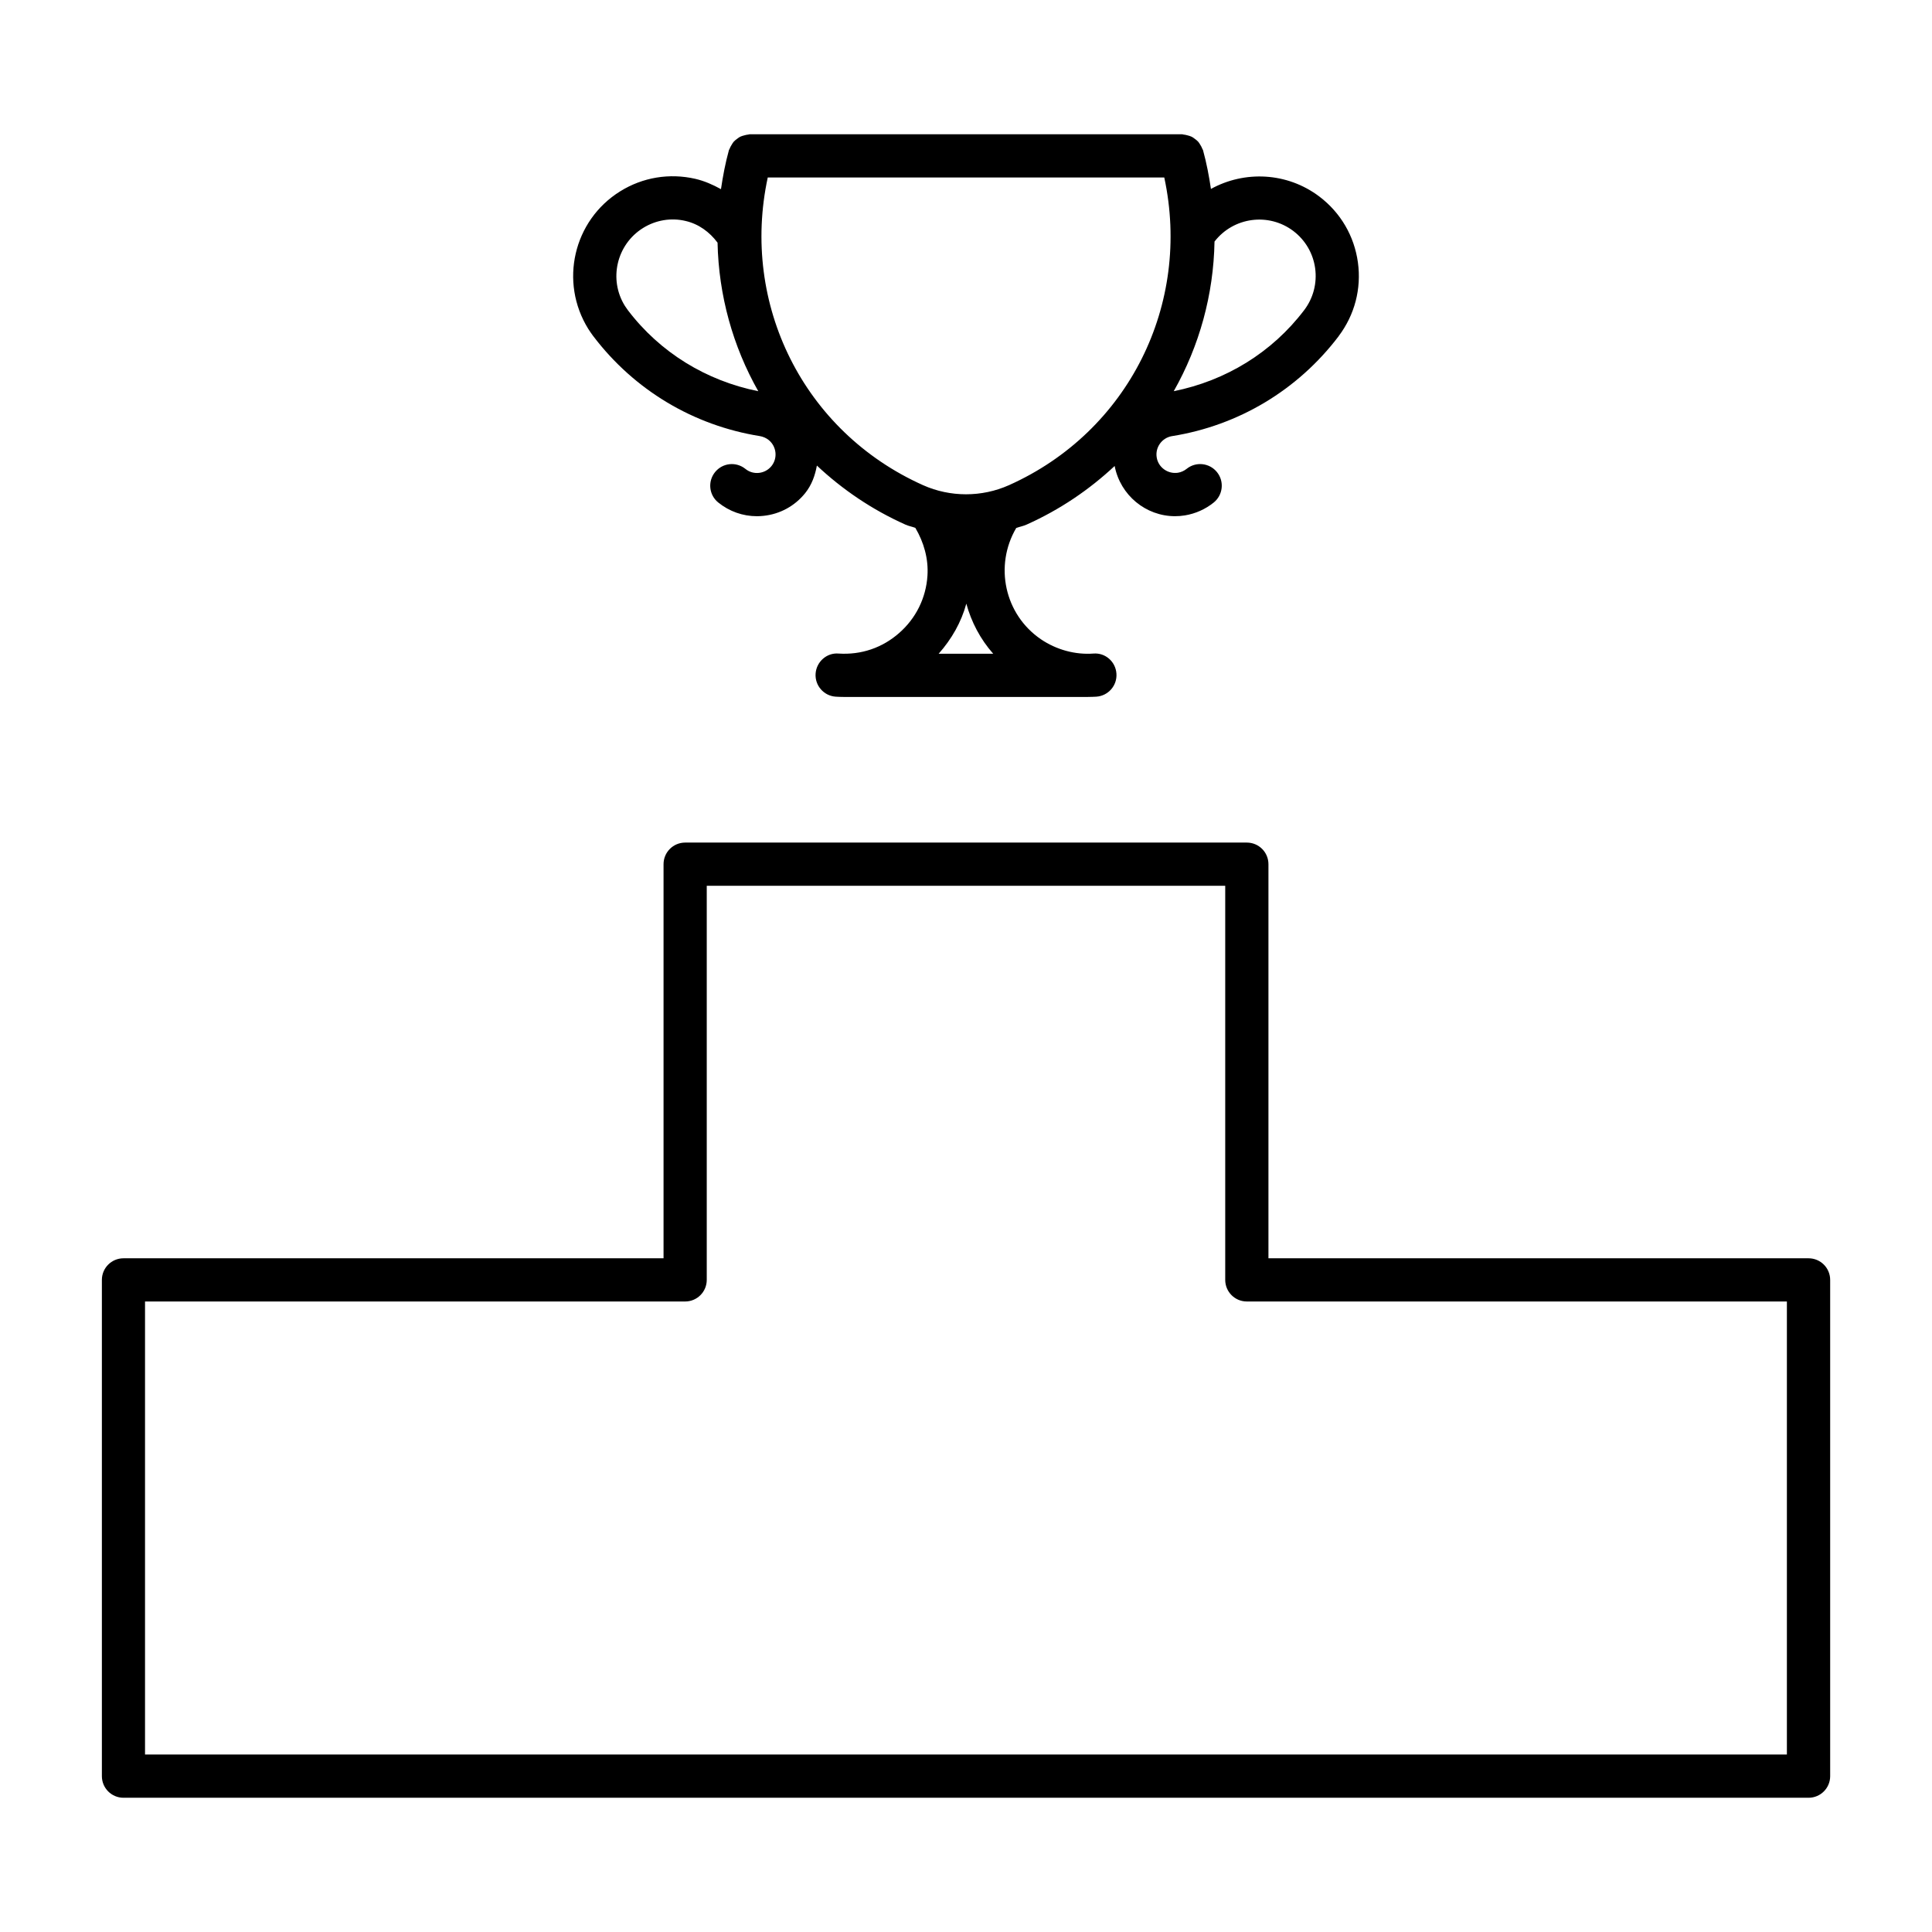 <?xml version="1.0" encoding="UTF-8"?>
<!-- The Best Svg Icon site in the world: iconSvg.co, Visit us! https://iconsvg.co -->
<svg fill="#000000" width="800px" height="800px" version="1.1" viewBox="144 144 512 512" xmlns="http://www.w3.org/2000/svg">
 <g>
  <path d="m623.28 477.46h-143.13v-104.44c0-3.164-2.562-5.727-5.727-5.727h-148.85c-3.164 0-5.727 2.562-5.727 5.727v104.44h-143.12c-3.164 0-5.727 2.562-5.727 5.727v131.51c0 3.164 2.562 5.727 5.727 5.727h446.56c3.164 0 5.727-2.562 5.727-5.727v-131.51c0-3.168-2.562-5.727-5.727-5.727zm-297.71 11.449c3.164 0 5.727-2.562 5.727-5.727v-104.44h137.4v104.44c0 3.164 2.562 5.727 5.727 5.727h143.12v120.06h-435.11v-120.06z"/>
  <path d="m301.21 233.05c0.004 0.008 0.016 0.008 0.02 0.016 0.012 0.016 0.012 0.035 0.023 0.051 10.824 14.246 26.5 23.637 44.133 26.457h0.004c0.852 0.152 1.652 0.5 2.305 1.02 2.113 1.711 2.449 4.809 0.762 6.91-1.699 2.113-4.809 2.473-6.91 0.762-2.473-2-6.062-1.609-8.051 0.852-1.992 2.473-1.609 6.07 0.852 8.051 2.941 2.371 6.519 3.633 10.242 3.633 0.594 0 1.184-0.035 1.789-0.102 4.34-0.469 8.242-2.594 10.992-6.004 1.762-2.191 2.641-4.723 3.113-7.316 6.731 6.316 14.57 11.668 23.465 15.648 0.848 0.379 1.758 0.539 2.625 0.855 2.262 3.832 3.508 8.223 3.215 12.676-0.379 5.902-3.051 11.305-7.504 15.195-4.438 3.914-10.043 5.836-16.047 5.445-3.141-0.27-5.883 2.18-6.094 5.332s2.18 5.883 5.332 6.094c0.738 0.043 1.477 0.074 2.203 0.074 0.004 0 0.008 0.004 0.012 0.004h64.633c0.023 0 0.043-0.012 0.062-0.012 0.719 0 1.43-0.023 2.152-0.066 3.152-0.211 5.547-2.941 5.332-6.094-0.203-3.164-2.93-5.59-6.094-5.332-4.82 0.359-9.828-1.008-13.91-3.781-9.688-6.598-12.406-19.539-6.551-29.5 0.91-0.328 1.859-0.496 2.746-0.895 8.84-3.953 16.633-9.27 23.336-15.531 1.504 7.762 8.266 13.305 16 13.305 0.859 0 1.734-0.066 2.617-0.211 2.809-0.457 5.445-1.645 7.637-3.41 2.461-1.992 2.852-5.59 0.871-8.051-2-2.481-5.613-2.852-8.051-0.871-0.672 0.535-1.477 0.895-2.305 1.027-2.641 0.402-5.211-1.398-5.625-4.07-0.434-2.66 1.383-5.18 4.047-5.633h0.023c17.633-2.816 33.312-12.211 44.133-26.457 0.012-0.016 0.012-0.035 0.023-0.051 4.238-5.617 6.055-12.543 5.098-19.516-0.961-7-4.586-13.195-10.199-17.453-8.586-6.496-19.871-6.922-28.75-2.031-0.512-3.426-1.156-6.856-2.102-10.281-0.035-0.129-0.129-0.219-0.176-0.34-0.133-0.387-0.332-0.719-0.539-1.059-0.176-0.289-0.336-0.574-0.555-0.824-0.273-0.309-0.594-0.547-0.93-0.793-0.254-0.184-0.488-0.375-0.766-0.516-0.363-0.184-0.746-0.281-1.145-0.387-0.336-0.09-0.66-0.176-1.012-0.203-0.141-0.012-0.258-0.082-0.402-0.082l-114.59-0.004c-0.137 0-0.246 0.066-0.379 0.078-0.375 0.027-0.715 0.117-1.07 0.215-0.379 0.102-0.746 0.191-1.086 0.363-0.297 0.148-0.547 0.352-0.812 0.547-0.32 0.238-0.629 0.461-0.895 0.762-0.227 0.254-0.387 0.547-0.566 0.844-0.207 0.34-0.402 0.668-0.535 1.051-0.043 0.125-0.137 0.215-0.176 0.34-0.953 3.445-1.598 6.898-2.109 10.348-2.125-1.176-4.359-2.168-6.789-2.734-6.856-1.578-13.953-0.414-19.926 3.309-12.387 7.699-16.188 24.023-8.438 36.48 0.414 0.637 0.836 1.266 1.285 1.867zm106 84.199h-14.457c3.422-3.859 5.988-8.328 7.332-13.273 1.328 4.852 3.703 9.391 7.125 13.273zm4.176-44.672c-7.223 3.219-15.543 3.219-22.766 0-31.719-14.199-48.383-47.996-41.156-81.547h105.08c7.227 33.551-9.441 67.348-41.156 81.547zm75.363-67.359c3.176 2.414 5.234 5.926 5.781 9.883 0.535 3.949-0.492 7.891-2.898 11.074-0.004 0.004-0.008 0.004-0.008 0.008-8.547 11.262-20.797 18.719-34.57 21.488 6.789-11.98 10.555-25.574 10.805-39.656 5.019-6.488 14.336-7.746 20.891-2.797zm-172.34-0.793c3.398-2.113 7.438-2.785 11.281-1.867 3.484 0.809 6.359 2.926 8.469 5.75 0.297 13.98 4.051 27.473 10.793 39.367-13.77-2.769-26.02-10.23-34.57-21.488l-0.004-0.004-0.777-1.125c-4.363-7.012-2.203-16.262 4.809-20.633z"/>
 </g>
</svg>